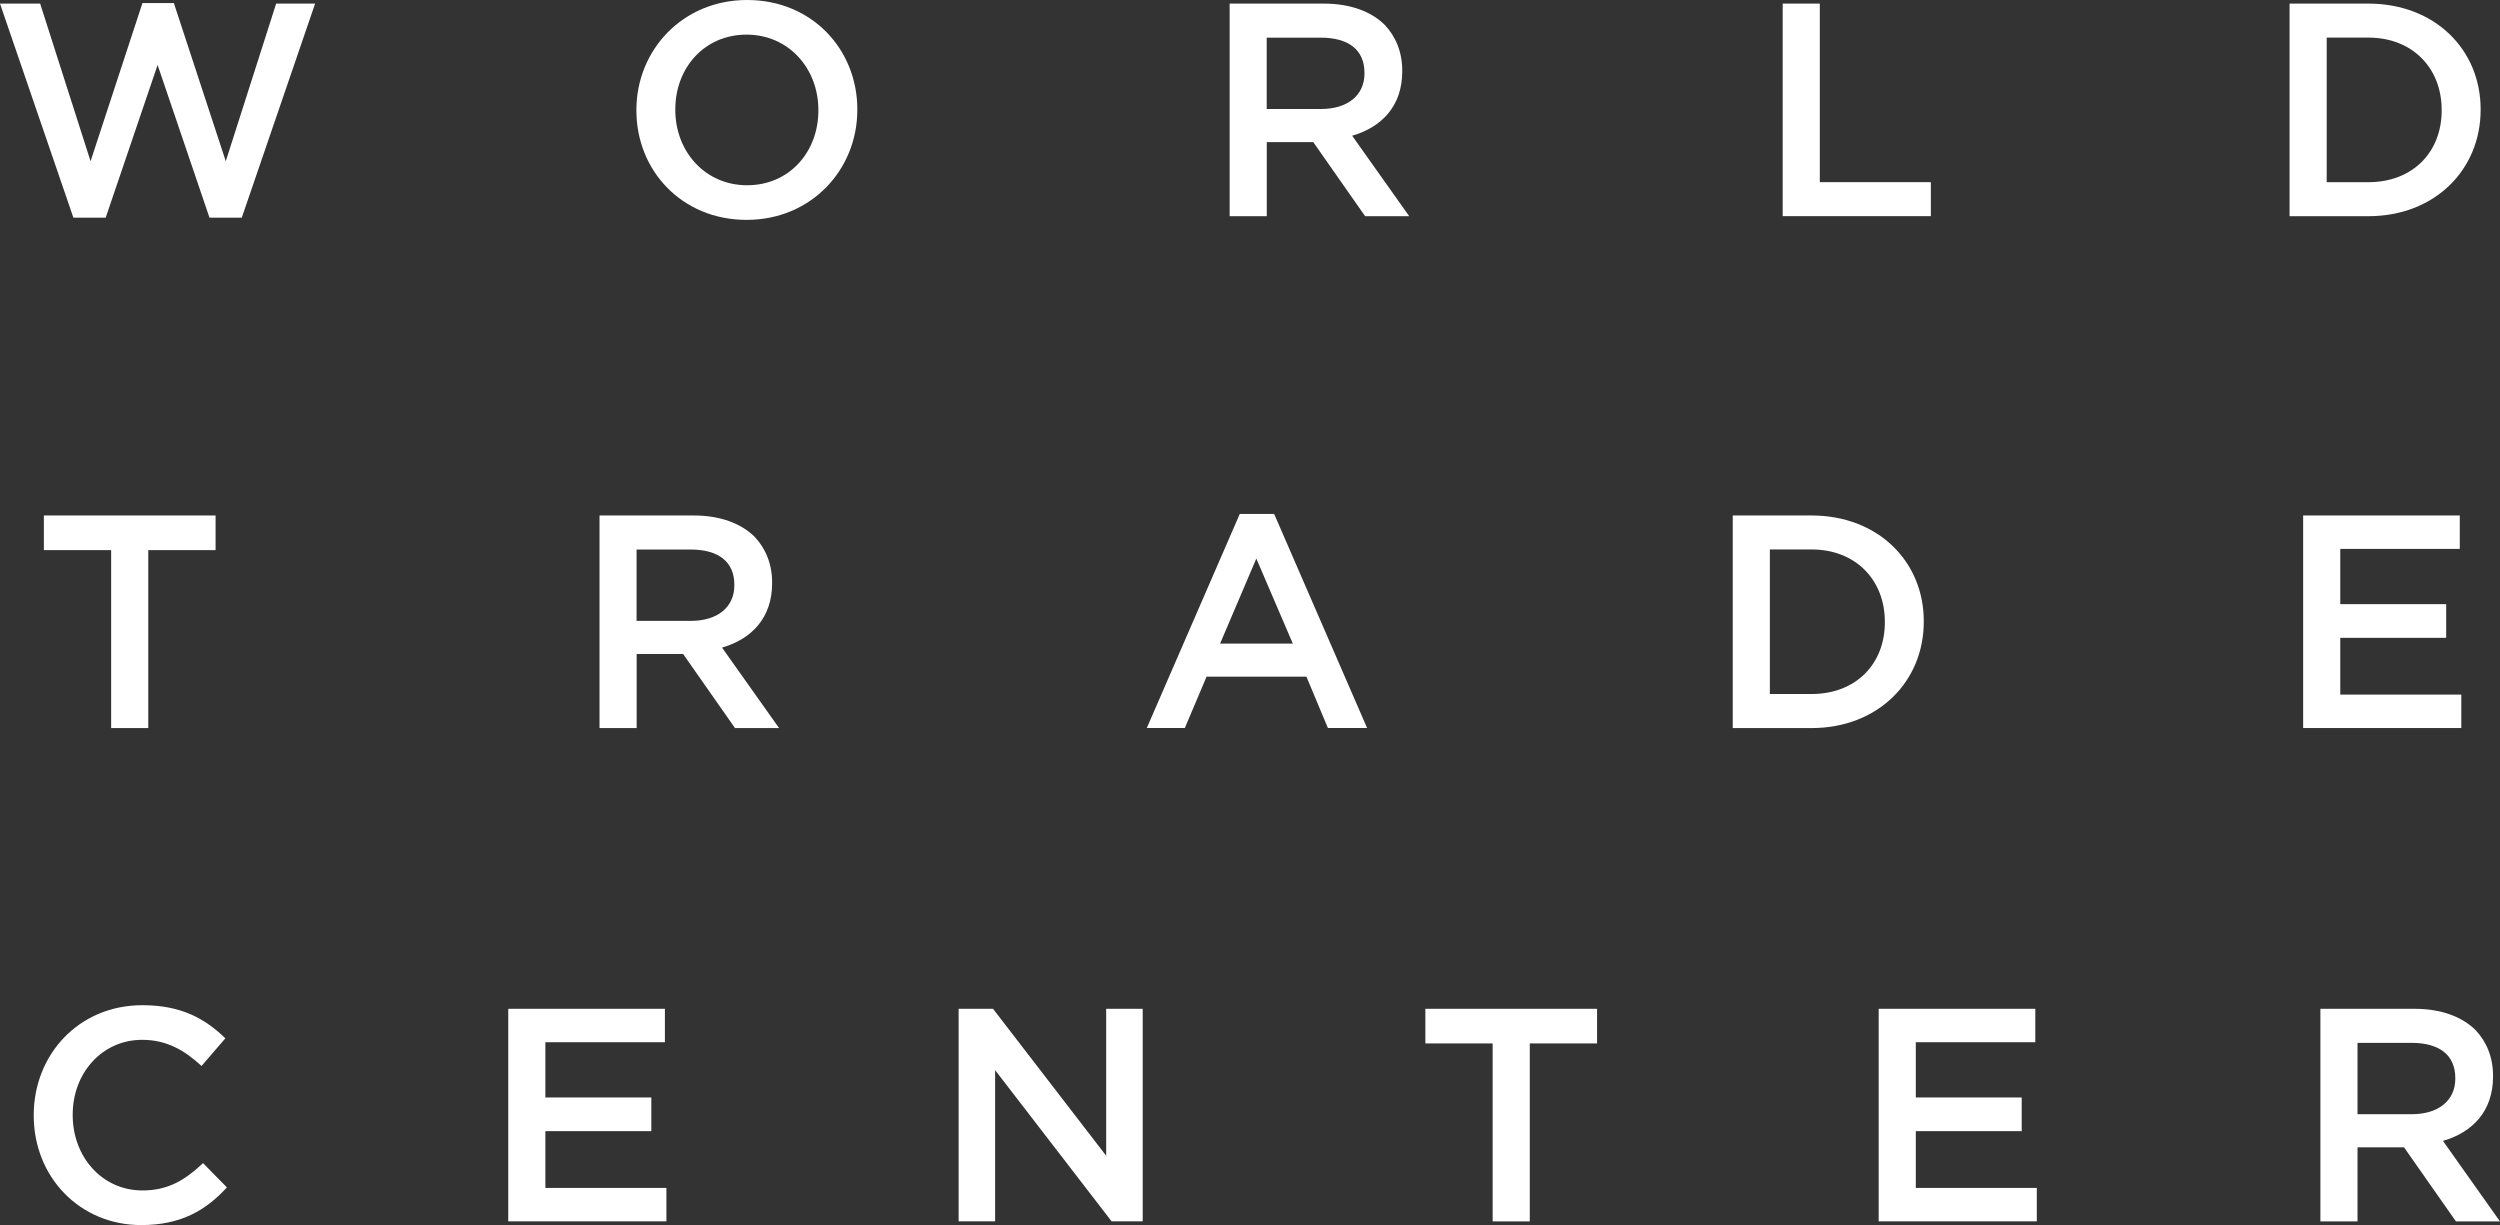 <svg width="100" height="49" viewBox="0 0 100 49" fill="none" xmlns="http://www.w3.org/2000/svg">
<rect x="0" y="0" width="100" height="49" fill="#333333" stroke="none"/>
<g clip-path="url(#clip0_2045_436)">
<path d="M0 0.145H1.606L3.623 6.449L5.698 0.122H6.954L9.031 6.449L11.046 0.145H12.604L9.671 8.708H8.38L6.304 2.599L4.227 8.708H2.936L0 0.145Z" fill="white"/>
<path d="M25.456 4.422V4.397C25.456 2.017 27.291 0 29.886 0C32.481 0 34.293 1.979 34.293 4.373V4.398C34.293 6.779 32.458 8.795 29.863 8.795C27.268 8.795 25.456 6.816 25.456 4.422ZM32.735 4.422V4.397C32.735 2.745 31.552 1.385 29.861 1.385C28.17 1.385 27.012 2.722 27.012 4.373V4.398C27.012 6.05 28.195 7.41 29.886 7.41C31.577 7.41 32.735 6.074 32.735 4.422Z" fill="white"/>
<path d="M49.185 0.144H52.951C54.013 0.144 54.847 0.459 55.389 0.994C55.836 1.469 56.09 2.088 56.09 2.829V2.854C56.09 4.251 55.258 5.089 54.086 5.429L56.368 8.648H54.605L52.53 5.684H50.671V8.648H49.186V0.144H49.185ZM52.841 4.36C53.903 4.36 54.579 3.814 54.579 2.939V2.914C54.579 1.991 53.939 1.506 52.829 1.506H50.668V4.36H52.841Z" fill="white"/>
<path d="M71.307 0.144H72.792V7.286H77.234V8.646H71.307V0.144Z" fill="white"/>
<path d="M91.583 0.144H94.734C97.39 0.144 99.225 1.979 99.225 4.371V4.396C99.225 6.789 97.39 8.648 94.734 8.648H91.583V0.144ZM93.068 1.506V7.288H94.734C96.509 7.288 97.667 6.085 97.667 4.421V4.396C97.667 2.732 96.508 1.504 94.734 1.504H93.068V1.506Z" fill="white"/>
<path d="M4.447 22.005H1.755V20.619H8.623V22.005H5.931V29.123H4.446V22.005H4.447Z" fill="white"/>
<path d="M23.98 20.619H27.746C28.808 20.619 29.642 20.936 30.184 21.47C30.631 21.944 30.885 22.563 30.885 23.304V23.329C30.885 24.726 30.053 25.564 28.881 25.904L31.163 29.123H29.4L27.325 26.16H25.466V29.123H23.981V20.619H23.98ZM27.636 24.835C28.698 24.835 29.374 24.29 29.374 23.415V23.39C29.374 22.466 28.734 21.981 27.624 21.981H25.463V24.835H27.636Z" fill="white"/>
<path d="M49.589 20.558H50.966L54.684 29.12H53.116L52.258 27.068H48.262L47.393 29.12H45.872L49.591 20.558H49.589ZM51.713 25.745L50.253 22.343L48.803 25.745H51.713Z" fill="white"/>
<path d="M69.31 20.619H72.461C75.116 20.619 76.951 22.454 76.951 24.846V24.871C76.951 27.264 75.116 29.123 72.461 29.123H69.31V20.619ZM70.794 21.98V27.761H72.461C74.236 27.761 75.394 26.559 75.394 24.895V24.87C75.394 23.206 74.234 21.978 72.461 21.978H70.794V21.98Z" fill="white"/>
<path d="M92.126 20.619H98.391V21.956H93.611V24.166H97.847V25.513H93.611V27.784H98.452V29.121H92.126V20.617V20.619Z" fill="white"/>
<path d="M1.349 44.63V44.605C1.349 42.187 3.147 40.208 5.695 40.208C7.264 40.208 8.206 40.754 9.015 41.532L8.062 42.638C7.374 42.006 6.662 41.593 5.684 41.593C4.091 41.593 2.908 42.917 2.908 44.581V44.606C2.908 46.27 4.078 47.618 5.697 47.618C6.723 47.618 7.399 47.205 8.122 46.525L9.076 47.496C8.219 48.432 7.217 49.003 5.647 49.003C3.184 49.003 1.35 47.072 1.35 44.63H1.349Z" fill="white"/>
<path d="M20.33 40.352H26.596V41.689H21.815V43.899H26.053V45.246H21.815V47.517H26.656V48.854H20.33V40.352Z" fill="white"/>
<path d="M38.345 40.352H39.721L44.247 46.231V40.352H45.708V48.854H44.464L39.805 42.806V48.854H38.345V40.352Z" fill="white"/>
<path d="M59.707 41.737H57.015V40.352H63.883V41.737H61.191V48.856H59.706V41.737H59.707Z" fill="white"/>
<path d="M75.147 40.352H81.412V41.689H76.632V43.899H80.868V45.246H76.632V47.517H81.472V48.854H75.147V40.352Z" fill="white"/>
<path d="M92.816 40.352H96.583C97.645 40.352 98.479 40.667 99.021 41.202C99.468 41.676 99.722 42.295 99.722 43.036V43.061C99.722 44.459 98.89 45.296 97.718 45.636L99.999 48.856H98.237L96.16 45.892H94.301V48.856H92.816V40.354V40.352ZM96.475 44.568C97.536 44.568 98.212 44.022 98.212 43.147V43.122C98.212 42.199 97.572 41.714 96.462 41.714H94.301V44.568H96.475Z" fill="white"/>
</g>
<defs>
<clipPath id="clip0_2045_436">
<rect width="100" height="49" fill="white"/>
</clipPath>
</defs>
</svg>
